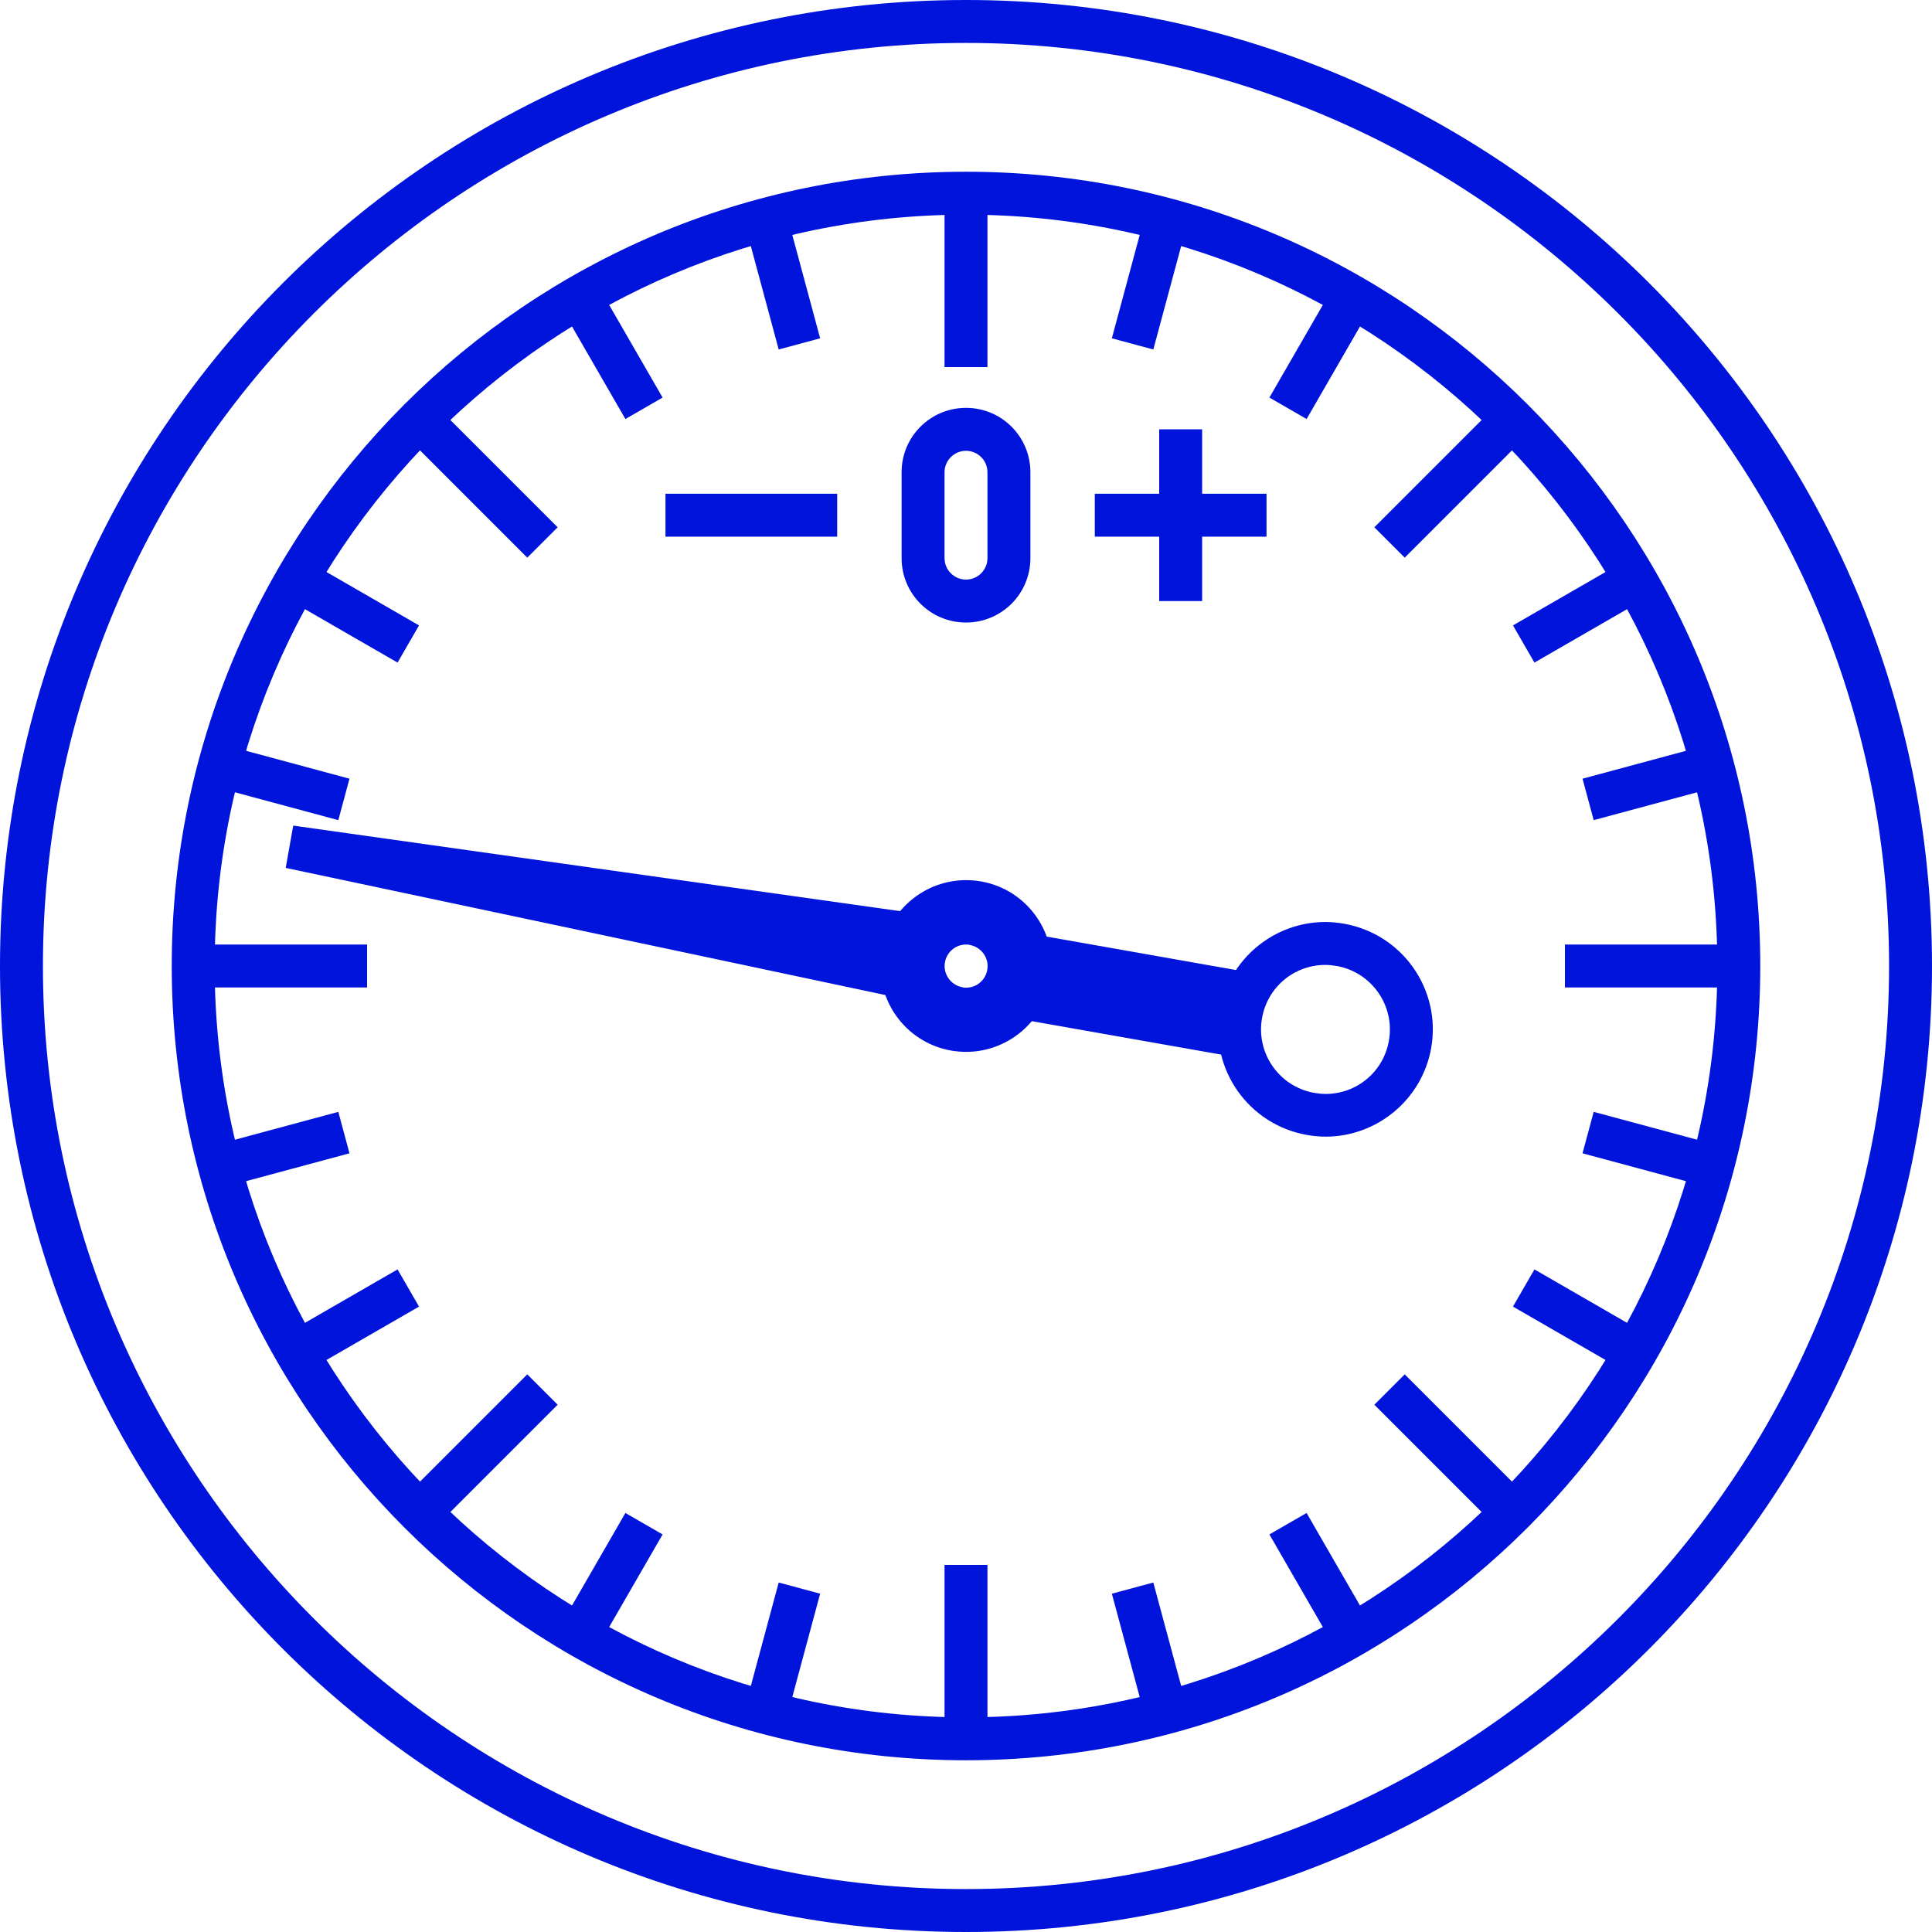<?xml version="1.0" encoding="UTF-8"?><svg id="Layer_1" xmlns="http://www.w3.org/2000/svg" viewBox="0 0 90 90"><defs><style>.cls-1{fill:#0014dc;}.cls-2{fill:none;stroke:#0014dc;stroke-miterlimit:10;stroke-width:2px;}</style></defs><path class="cls-1" d="M45,10c19.3,0,35,15.7,35,35s-15.7,35-35,35S10,64.3,10,45,25.7,10,45,10m0-2C24.57,8,8,24.57,8,45s16.57,37,37,37,37-16.57,37-37S65.43,8,45,8h0Z"/><path class="cls-1" d="M45,2c23.71,0,43,19.29,43,43s-19.29,43-43,43S2,68.71,2,45,21.29,2,45,2m0-2C20.15,0,0,20.15,0,45s20.15,45,45,45,45-20.15,45-45S69.85,0,45,0h0Z"/><line class="cls-2" x1="45" y1="17.1" x2="45" y2="9"/><line class="cls-2" x1="37.24" y1="16.02" x2="35.68" y2="10.23"/><line class="cls-2" x1="30" y1="19.02" x2="27" y2="13.82"/><line class="cls-2" x1="25.27" y1="25.27" x2="19.54" y2="19.54"/><line class="cls-2" x1="19.02" y1="30" x2="13.82" y2="27"/><line class="cls-2" x1="16.02" y1="37.24" x2="10.23" y2="35.68"/><line class="cls-2" x1="17.1" y1="45" x2="9" y2="45"/><line class="cls-2" x1="16.02" y1="52.76" x2="10.23" y2="54.32"/><line class="cls-2" x1="19.02" y1="60" x2="13.82" y2="63"/><line class="cls-2" x1="25.27" y1="64.73" x2="19.54" y2="70.46"/><line class="cls-2" x1="30" y1="70.98" x2="27" y2="76.18"/><line class="cls-2" x1="37.24" y1="73.98" x2="35.68" y2="79.77"/><line class="cls-2" x1="45" y1="72.9" x2="45" y2="81"/><line class="cls-2" x1="52.76" y1="73.98" x2="54.32" y2="79.77"/><line class="cls-2" x1="60" y1="70.98" x2="63" y2="76.18"/><line class="cls-2" x1="64.73" y1="64.73" x2="70.46" y2="70.46"/><line class="cls-2" x1="70.98" y1="60" x2="76.18" y2="63"/><line class="cls-2" x1="73.98" y1="52.76" x2="79.77" y2="54.32"/><line class="cls-2" x1="72.9" y1="45" x2="81" y2="45"/><line class="cls-2" x1="73.98" y1="37.24" x2="79.77" y2="35.68"/><line class="cls-2" x1="70.98" y1="30" x2="76.18" y2="27"/><line class="cls-2" x1="64.73" y1="25.27" x2="70.46" y2="19.54"/><line class="cls-2" x1="60" y1="19.02" x2="63" y2="13.82"/><line class="cls-2" x1="52.76" y1="16.02" x2="54.32" y2="10.23"/><g><polygon class="cls-1" points="13.66 38.46 13.31 40.43 41.7 46.45 42.39 42.51 13.66 38.46 13.66 38.46"/><path class="cls-1" d="M45,44c.06,0,.12,0,.18,.02,.54,.1,.91,.62,.81,1.16-.08,.48-.5,.83-.98,.83-.06,0-.12,0-.18-.02-.54-.1-.91-.62-.81-1.16,.08-.48,.5-.83,.98-.83m0-3c-1.9,0-3.59,1.37-3.93,3.31-.38,2.18,1.07,4.25,3.24,4.63,.24,.04,.47,.06,.7,.06,1.9,0,3.59-1.37,3.93-3.31,.38-2.18-1.07-4.25-3.24-4.63-.24-.04-.47-.06-.7-.06h0Z"/><path class="cls-1" d="M61.74,44.95h0c.17,0,.35,.02,.53,.05,1.63,.29,2.72,1.85,2.43,3.48-.25,1.44-1.49,2.48-2.95,2.48-.17,0-.35-.02-.53-.05-1.63-.29-2.72-1.85-2.43-3.48,.25-1.44,1.49-2.48,2.95-2.48m0-2c-2.38,0-4.49,1.71-4.92,4.13-.48,2.72,1.34,5.31,4.06,5.79,.29,.05,.59,.08,.87,.08,2.38,0,4.49-1.71,4.92-4.13,.48-2.72-1.34-5.31-4.06-5.79-.29-.05-.59-.08-.87-.08h0Z"/><path class="cls-1" d="M49.92,45.87l5.91,1.04h0s-5.91-1.04-5.91-1.04h0m-1.62-2.32l-.69,3.94,9.85,1.74,.69-3.94-9.85-1.74h0Z"/></g><path class="cls-1" d="M45,21c.55,0,1,.45,1,1v4c0,.55-.45,1-1,1s-1-.45-1-1v-4c0-.55,.45-1,1-1m0-2c-1.66,0-3,1.34-3,3v4c0,1.66,1.34,3,3,3s3-1.34,3-3v-4c0-1.66-1.34-3-3-3h0Z"/><polygon class="cls-1" points="56 23 56 20 54 20 54 23 51 23 51 25 54 25 54 28 56 28 56 25 59 25 59 23 56 23"/><rect class="cls-1" x="31" y="23" width="8" height="2"/></svg>